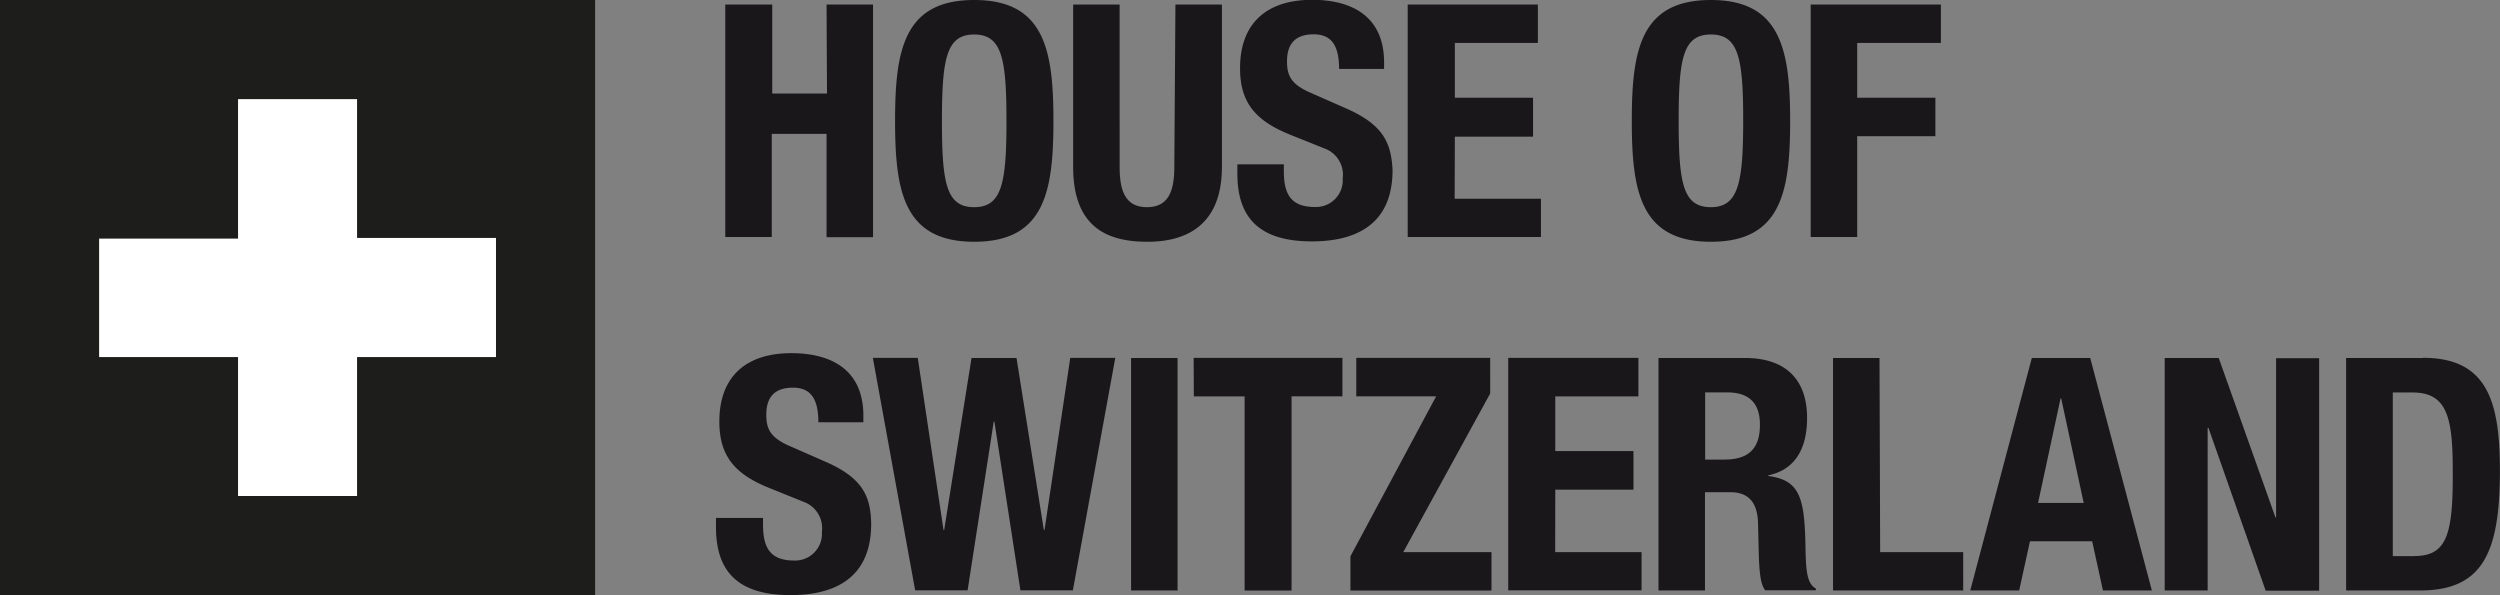 <svg xmlns="http://www.w3.org/2000/svg" id="Ebene_1" data-name="Ebene 1" viewBox="0 0 268.86 64"><rect x="0" y="0" width="268.86" height="64" fill="#808080" stroke="none"/><defs><style>.cls-1{fill:#1d1d1b;}.cls-2{fill:#fff;}.cls-3{fill:#1a171b;}</style></defs><path class="cls-1" d="M0,0H64V64H0Z"/><path class="cls-2" d="M53.34,25.59l-14.94,0V10.66H25.6v15H10.66V38.4H25.6V53.34H38.4V38.4H53.34V25.59Z"/><path class="cls-3" d="M88.94,10.06H83.05V.49H78v25h5V14.4h5.89V25.51h5V.49h-5ZM104.77,0c-7.57,0-8.51,5.4-8.51,13s.94,13,8.51,13,8.52-5.4,8.52-13S112.34,0,104.77,0Zm0,22.28c-3,0-3.47-2.55-3.47-9.28s.49-9.29,3.47-9.29,3.47,2.6,3.47,9.29S107.75,22.28,104.77,22.28Zm21.52-4.34c0,2.49-.56,4.34-2.94,4.34s-2.94-1.85-2.94-4.34V.49h-5V17.94c0,6.69,3.89,8.06,8,8.06s8-1.72,8-8.06V.49h-5Zm18.57-6.24L141,10c-2.14-.91-2.59-1.86-2.59-3.4s.59-2.91,2.87-2.91c2,0,2.73,1.34,2.73,3.72h4.84v-.7c0-4.8-3.26-6.73-7.75-6.73-4.8,0-7.74,2.45-7.74,7.36,0,3.75,1.72,5.67,5.4,7.15l3.74,1.5a3,3,0,0,1,1.9,3.19,2.88,2.88,0,0,1-3,3.08c-2.66,0-3.33-1.5-3.33-3.85v-.74h-5v1c0,4.63,2.24,7.29,8,7.29,5.47,0,8.69-2.38,8.69-7.67C149.62,15.24,148.64,13.39,144.86,11.7Zm11.6,3h8.41V10.51h-8.41V4.62h8.93V.49h-14v25h14.33V21.37h-9.28ZM184,0c-7.57,0-8.51,5.4-8.51,13s.94,13,8.51,13,8.52-5.4,8.52-13S191.53,0,184,0Zm0,22.28c-3,0-3.47-2.55-3.47-9.28S181,3.71,184,3.71s3.47,2.6,3.47,9.29S186.94,22.28,184,22.28ZM208.73,4.62V.49h-14v25h5V14.65h8.41V10.51h-8.41V4.62ZM88.88,49.7,85,48c-2.14-.91-2.59-1.86-2.59-3.4s.59-2.91,2.87-2.91c2,0,2.73,1.34,2.73,3.72h4.84v-.7c0-4.8-3.26-6.73-7.75-6.73-4.8,0-7.74,2.45-7.74,7.36,0,3.75,1.72,5.68,5.4,7.15L86.5,54a3,3,0,0,1,1.89,3.19,2.88,2.88,0,0,1-3,3.09c-2.66,0-3.33-1.51-3.33-3.86V55.7H77v1C77,61.34,79.24,64,85,64c5.47,0,8.69-2.38,8.69-7.67C93.64,53.24,92.66,51.39,88.88,49.7ZM112.33,57h-.07l-2.94-18.5h-4.84L101.54,57h-.07L98.7,38.49H93.87l4.55,25h5.64l2.81-18.15h.07l2.8,18.15h5.64l4.56-25H115.1Zm9.31-18.5h5v25h-5Zm6.75,4.13h5.46V63.51h5.05V42.62h5.47V38.49h-16Zm31.87-.31V38.49h-14.4v4.13h8.59l-9.22,17.21v3.68H160.4V59.38h-9.49Zm7,10.34h8.41V48.51h-8.41V42.63h8.94V38.49h-14v25h14.34V59.38h-9.29Zm26.91,6.16c-.1-5.29-.59-7.18-4-7.63v-.07c2.84-.6,4.17-2.81,4.17-6.17,0-4.31-2.49-6.45-6.66-6.45h-9.32v25h5V52.93h2.7c2.06,0,2.9,1.19,3,3.15l.1,4c.07,1.33.14,2.7.67,3.4h5.46V63.3c-.94-.53-1.08-1.82-1.12-4.49Zm-8.69-9.39h-2.1V42.2h2.38c2.35,0,3.51,1.16,3.51,3.47C189.28,48.37,187.91,49.42,185.49,49.42Zm16.65-10.93h-5v25h14V59.38h-8.93Zm16.38,0-6.62,25h5.26l1.16-5.29H225l1.16,5.29h5.26l-6.63-25h-6.24Zm.67,15.59,2.42-11.24h.07l2.42,11.24Zm25.6,1.55h-.07l-6.1-17.14h-5.81v25h4.62V46h.08l6.16,17.52h5.75v-25h-4.63Zm15.8-17.14h-8.27v25h7.95c6.7,0,8.59-4,8.59-12.86,0-7.39-1.3-12.16-8.27-12.16Zm-1,21.31h-2.25V42.21h2.14c3.82,0,4.31,2.9,4.31,8.58C263.81,57.59,263.11,59.8,259.61,59.8Z"/></svg>
